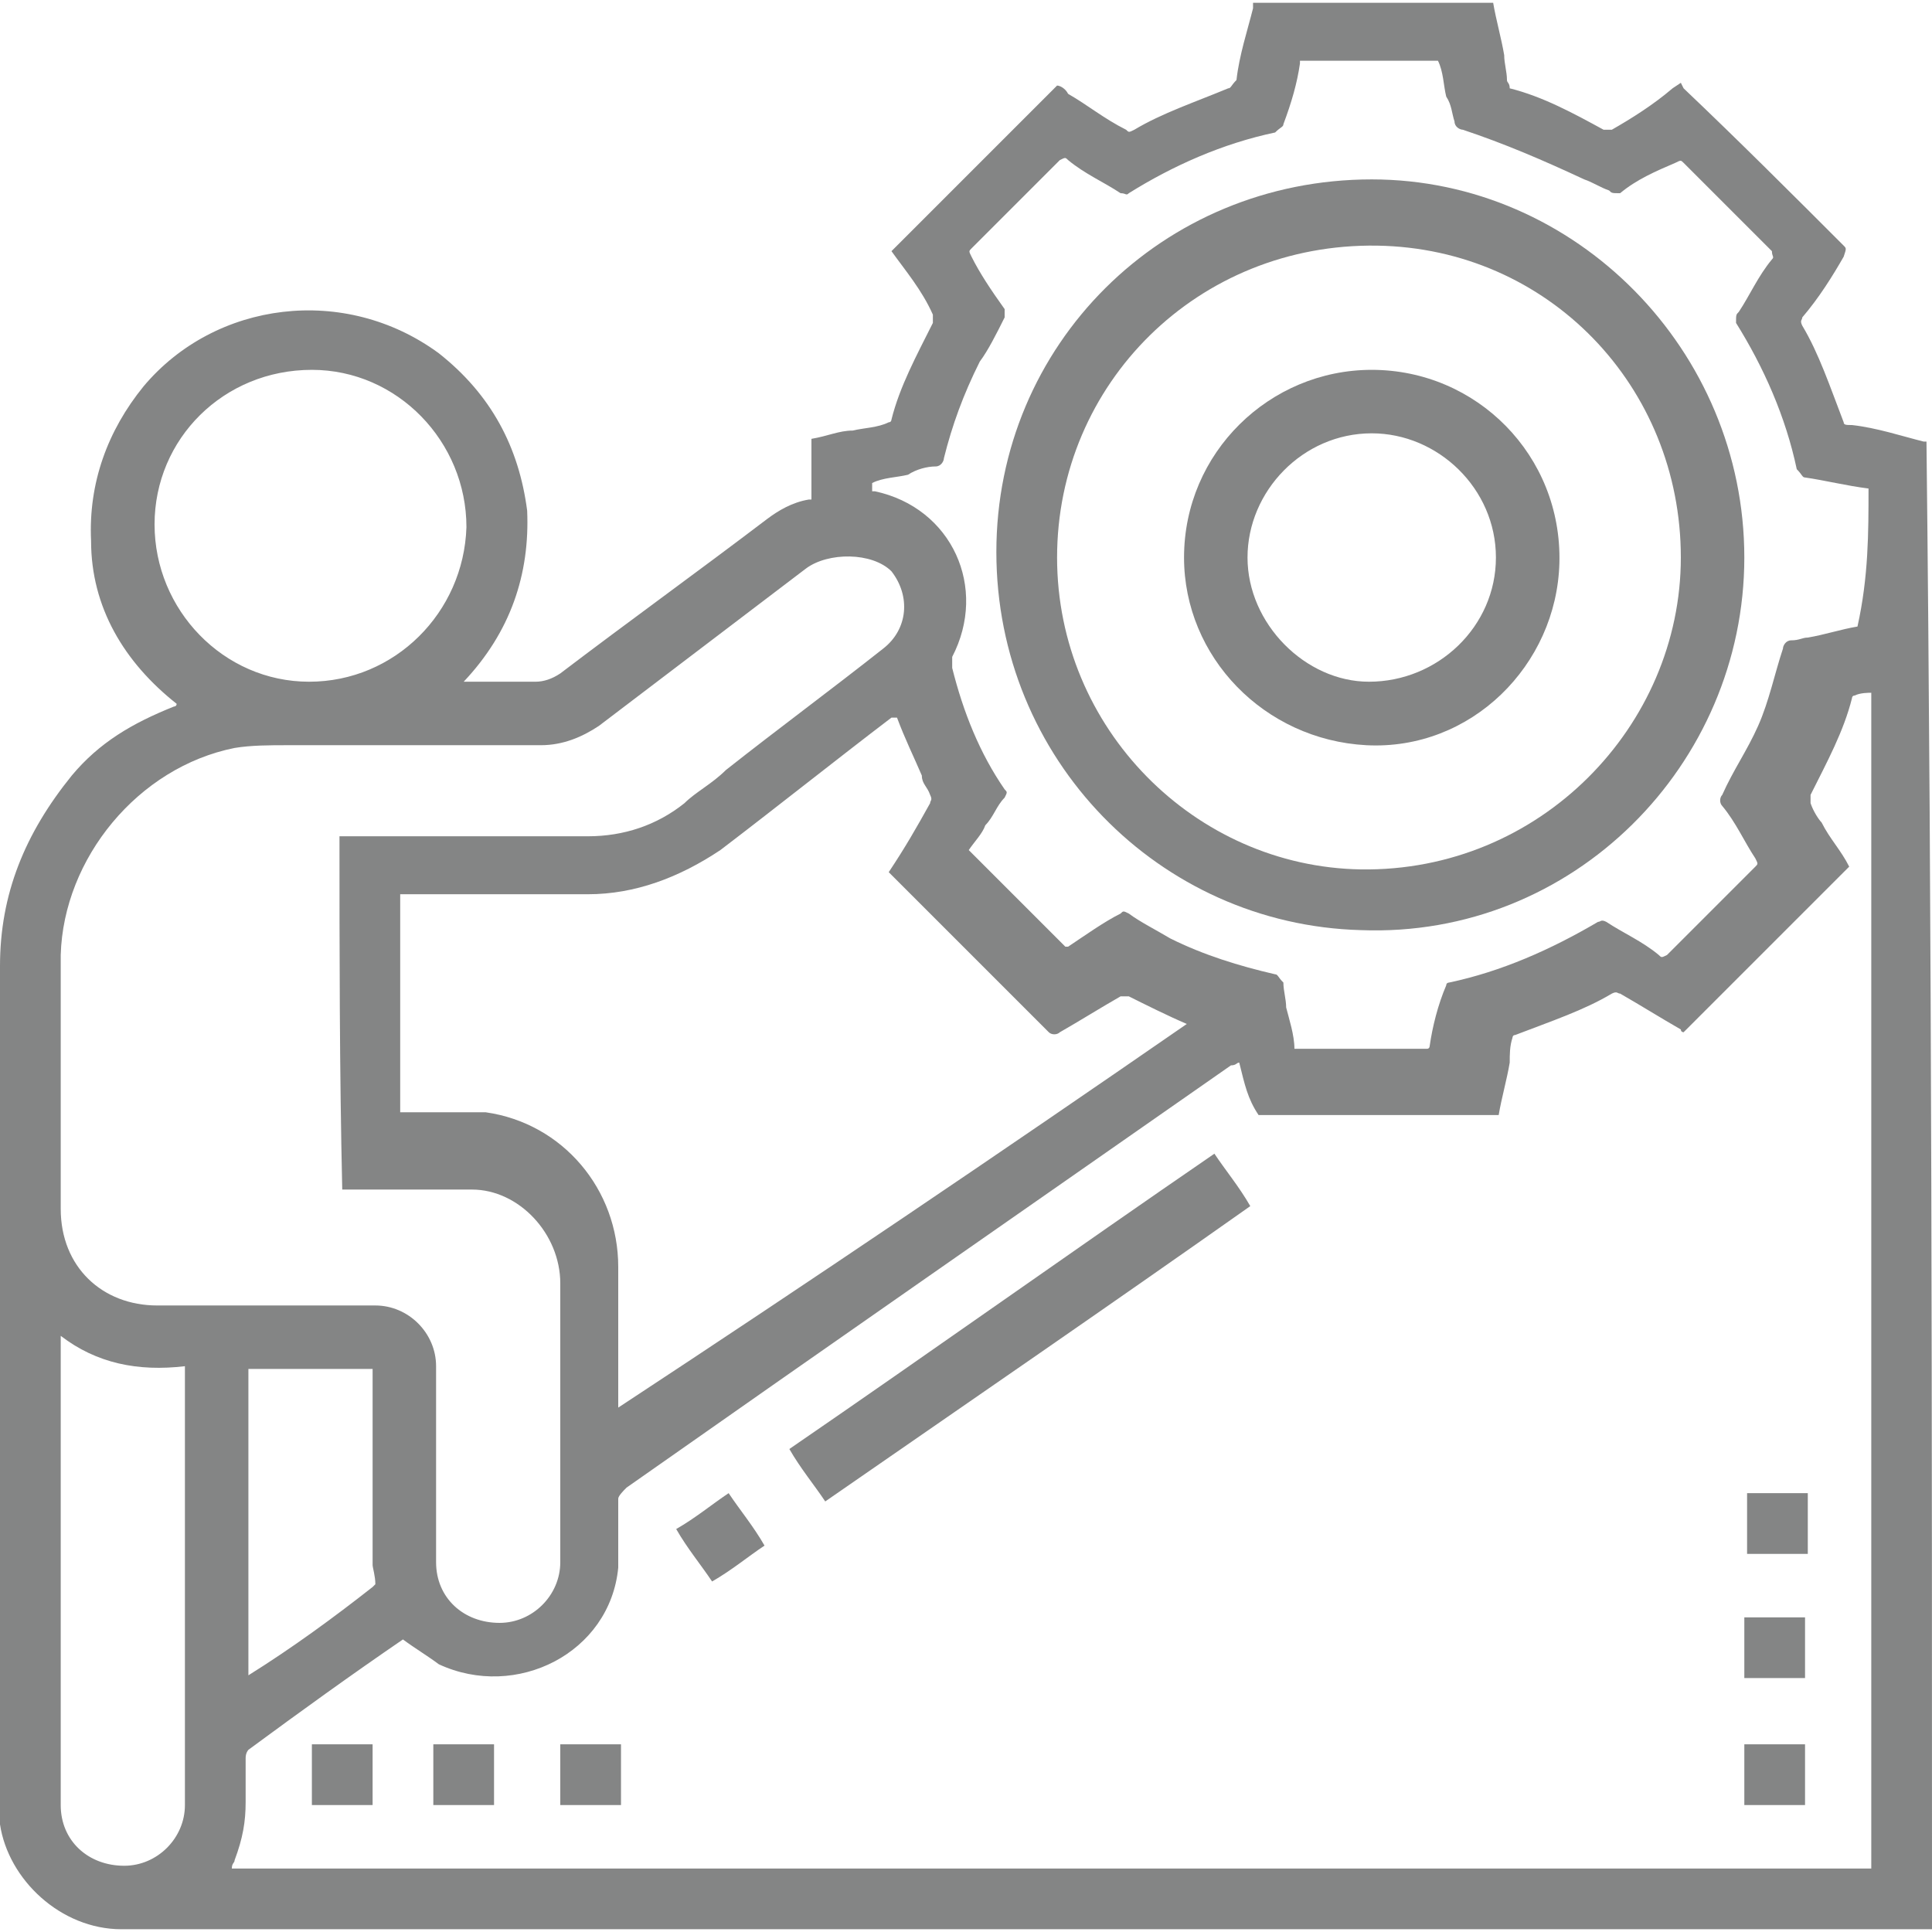 <?xml version="1.0" encoding="utf-8"?>
<!-- Generator: Adobe Illustrator 24.1.0, SVG Export Plug-In . SVG Version: 6.00 Build 0)  -->
<svg version="1.1" id="Layer_1" xmlns="http://www.w3.org/2000/svg" xmlns:xlink="http://www.w3.org/1999/xlink" x="0px" y="0px"
	 viewBox="0 0 70 70" enable-background="new 0 0 70 70" xml:space="preserve">
<g>
	<path fill="#848585" d="M70,69.9c-0.1,0-0.1,0-0.3,0c-21.7,0-43.6,0-65.3,0c-2.2,0-4.1-1.8-4.4-3.8c0-0.1,0-0.4,0-0.6
		C0,55.4,0,45.1,0,35c0-2.6,0.9-4.8,2.6-6.9c1-1.2,2.2-1.9,3.7-2.5c0,0,0.1,0,0.1-0.1C4.5,24,3.3,22,3.3,19.6
		c-0.1-2.1,0.6-4,1.9-5.6c2.6-3.1,7.3-3.7,10.7-1.2c1.9,1.5,2.9,3.4,3.2,5.7c0.1,2.3-0.6,4.4-2.3,6.2c0.3,0,0.4,0,0.7,0
		c0.6,0,1.3,0,1.9,0c0.3,0,0.6-0.1,0.9-0.3c2.5-1.9,5-3.7,7.5-5.6c0.4-0.3,0.9-0.6,1.5-0.7h0.1c0-0.7,0-1.5,0-2.2
		c0.6-0.1,1-0.3,1.5-0.3c0.4-0.1,0.9-0.1,1.3-0.3c0.1,0,0.1-0.1,0.1-0.1c0.3-1.2,0.9-2.3,1.5-3.5c0-0.1,0-0.1,0-0.3
		c-0.4-0.9-1-1.6-1.5-2.3c2.1-2.1,4.1-4.1,6-6c0.1,0,0.3,0.1,0.4,0.3c0.7,0.4,1.3,0.9,2.1,1.3c0.1,0.1,0.1,0.1,0.3,0
		c1-0.6,2.2-1,3.4-1.5c0.1,0,0.1-0.1,0.3-0.3c0.1-0.9,0.4-1.8,0.6-2.6V0.1c2.8,0,5.7,0,8.7,0c0.1,0.6,0.3,1.3,0.4,1.9
		c0,0.3,0.1,0.6,0.1,0.9c0,0.1,0.1,0.1,0.1,0.3c1.2,0.3,2.3,0.9,3.4,1.5c0.1,0,0.1,0,0.3,0c0.7-0.4,1.5-0.9,2.2-1.5L60.9,3L61,3.2
		c2,1.9,3.9,3.8,5.8,5.7c0.1,0.1,0.1,0.1,0,0.4c-0.4,0.7-0.9,1.5-1.5,2.2c0,0.1-0.1,0.1,0,0.3c0.6,1,1,2.2,1.5,3.5
		c0,0.1,0.1,0.1,0.3,0.1c0.9,0.1,1.8,0.4,2.6,0.6h0.1C70,33.8,70,51.9,70,69.9z M44.9,38.5c-0.1,0-0.1,0.1-0.3,0.1
		c-7.3,5.1-14.5,10.1-21.9,15.3c-0.1,0.1-0.3,0.3-0.3,0.4c0,0.9,0,1.8,0,2.5c-0.3,3.1-3.7,4.8-6.5,3.5c-0.4-0.3-0.9-0.6-1.3-0.9l0,0
		c-1.9,1.3-3.7,2.6-5.6,4c0,0-0.1,0.1-0.1,0.3c0,0.6,0,1.2,0,1.6c0,0.7-0.1,1.3-0.4,2.1c0,0.1-0.1,0.1-0.1,0.3c19.8,0,39.6,0,59.4,0
		c0-14.2,0-28.5,0-42.6c-0.1,0-0.4,0-0.6,0.1c-0.1,0-0.1,0.1-0.1,0.1c-0.3,1.2-0.9,2.3-1.5,3.5c0,0.1,0,0.1,0,0.3
		c0.1,0.3,0.3,0.6,0.4,0.7c0.3,0.6,0.7,1,1,1.6c-2.1,2.1-4.1,4.1-6,6c0,0-0.1,0-0.1-0.1c-0.7-0.4-1.5-0.9-2.2-1.3
		c-0.1,0-0.1-0.1-0.3,0c-1,0.6-2.2,1-3.5,1.5c-0.1,0-0.1,0.1-0.1,0.1c-0.1,0.3-0.1,0.6-0.1,0.9c-0.1,0.6-0.3,1.3-0.4,1.9
		c-2.9,0-5.7,0-8.7,0C45.2,39.8,45.1,39.3,44.9,38.5z M12.3,30.3c0.1,0,0.1,0,0.3,0c2.9,0,5.7,0,8.7,0c1.3,0,2.5-0.4,3.5-1.2
		c0.4-0.4,1-0.7,1.5-1.2c1.9-1.5,3.8-2.9,5.7-4.4c0.9-0.7,1-1.9,0.3-2.8C31.6,20,30,20,29.2,20.6c-2.5,1.9-5,3.8-7.5,5.7
		c-0.6,0.4-1.3,0.7-2.1,0.7c-3.1,0-6.2,0-9.2,0c-0.6,0-1.3,0-1.9,0.1c-3.5,0.7-6.2,4-6.3,7.5c0,3.1,0,6.2,0,9.2
		c0,2.1,1.5,3.5,3.5,3.5c2.6,0,5.3,0,7.9,0c1.2,0,2.2,1,2.2,2.2c0,1.3,0,2.6,0,4c0,1,0,2.1,0,3.1c0,1.3,1,2.2,2.3,2.2
		c1.2,0,2.2-1,2.2-2.2c0-3.4,0-6.8,0-10.1c0-1.8-1.5-3.4-3.2-3.4c-1.5,0-2.9,0-4.4,0c-0.1,0-0.1,0-0.3,0
		C12.3,38.7,12.3,34.4,12.3,30.3z M43,37.1C43,36.9,43,36.9,43,37.1c-0.7-0.3-1.5-0.7-2.1-1c0,0-0.1,0-0.3,0
		c-0.7,0.4-1.5,0.9-2.2,1.3c-0.1,0.1-0.3,0.1-0.4,0c-1.9-1.9-3.8-3.8-5.7-5.7l-0.1-0.1c0.6-0.9,1-1.6,1.5-2.5c0-0.1,0.1-0.1,0-0.3
		c-0.1-0.3-0.3-0.4-0.3-0.7c-0.3-0.7-0.6-1.3-0.9-2.1l-0.2,0c-2.1,1.6-4.1,3.2-6.2,4.8c-1.5,1-3.1,1.6-4.8,1.6c-2.2,0-4.3,0-6.5,0
		c-0.1,0-0.1,0-0.3,0c0,2.6,0,5.3,0,7.9c0.7,0,1.3,0,2.1,0c0.3,0,0.7,0,1,0c2.8,0.4,4.8,2.8,4.8,5.6c0,1.6,0,3.2,0,4.8
		c0,0.1,0,0.1,0,0.3C29.4,46.4,36.2,41.8,43,37.1z M67.7,17.7L67.7,17.7c-0.8-0.1-1.6-0.3-2.3-0.4c-0.1,0-0.1-0.1-0.3-0.3
		c-0.4-1.9-1.2-3.7-2.2-5.3c0-0.3,0-0.3,0.1-0.4c0.4-0.6,0.7-1.3,1.2-1.9c0.1-0.1,0-0.1,0-0.3c-1-1-2.2-2.2-3.2-3.2
		c-0.1-0.1-0.1-0.1-0.3,0c-0.7,0.3-1.4,0.6-2,1.1c-0.3,0-0.3,0-0.4-0.1c-0.3-0.1-0.6-0.3-0.9-0.4c-1.5-0.7-2.9-1.3-4.4-1.8
		c-0.1,0-0.3-0.1-0.3-0.3c-0.1-0.3-0.1-0.6-0.3-0.9c-0.1-0.4-0.1-0.9-0.3-1.3c-1.6,0-3.4,0-5,0v0.1C47,3,46.8,3.7,46.5,4.5
		c0,0.1-0.1,0.1-0.3,0.3C44.3,5.2,42.5,6,40.9,7c-0.1,0.1-0.1,0-0.3,0c-0.6-0.4-1.3-0.7-1.9-1.2c-0.1-0.1-0.1-0.1-0.3,0
		c-1,1-2.2,2.2-3.2,3.2c-0.1,0.1-0.1,0.1,0,0.3c0.3,0.6,0.7,1.2,1.2,1.9c0,0.1,0,0.1,0,0.3c-0.3,0.6-0.6,1.2-0.9,1.6
		c-0.6,1.2-1,2.3-1.3,3.5c0,0.1-0.1,0.3-0.3,0.3c-0.3,0-0.7,0.1-1,0.3c-0.4,0.1-0.9,0.1-1.3,0.3c0,0.1,0,0.1,0,0.3c0,0,0,0,0.1,0
		c2.8,0.6,4.1,3.5,2.8,6c0,0.1,0,0.3,0,0.4c0.4,1.6,1,3.1,1.9,4.4c0.1,0.1,0.1,0.1,0,0.3c-0.3,0.3-0.4,0.7-0.7,1
		c-0.1,0.3-0.4,0.6-0.6,0.9c1.2,1.2,2.3,2.3,3.5,3.5c0,0,0,0,0.1,0c0.6-0.4,1.3-0.9,1.9-1.2c0.1-0.1,0.1-0.1,0.3,0
		c0.4,0.3,1,0.6,1.5,0.9c1.2,0.6,2.5,1,3.8,1.3c0.1,0,0.1,0.1,0.3,0.3c0,0.3,0.1,0.6,0.1,0.9c0.1,0.4,0.3,1,0.3,1.5l0,0
		c1.6,0,3.2,0,4.8,0c0.1,0,0.1-0.1,0.1-0.1c0.1-0.7,0.3-1.5,0.6-2.2c0-0.1,0.1-0.1,0.1-0.1c1.9-0.4,3.7-1.2,5.4-2.2
		c0.1,0,0.1-0.1,0.3,0c0.6,0.4,1.3,0.7,1.9,1.2c0.1,0.1,0.1,0.1,0.3,0c1-1,2.2-2.2,3.2-3.2c0.1-0.1,0.1-0.1,0-0.3
		c-0.4-0.6-0.7-1.3-1.2-1.9c-0.1-0.1-0.1-0.3,0-0.4c0.4-0.9,0.9-1.6,1.3-2.5s0.6-1.9,0.9-2.8c0-0.1,0.1-0.3,0.3-0.3
		c0.3,0,0.4-0.1,0.6-0.1c0.6-0.1,1.2-0.3,1.8-0.4C67.7,20.9,67.7,19.3,67.7,17.7z M11.2,24.7c3.1,0,5.6-2.5,5.7-5.6
		c0-3.1-2.5-5.7-5.6-5.7c-3.2,0-5.7,2.5-5.7,5.6C5.6,22.1,8.1,24.7,11.2,24.7z M2.2,48.4c0,0.1,0,0.1,0,0.3c0,5.4,0,11,0,16.4
		c0,0.1,0,0.1,0,0.3c0,1.3,1,2.2,2.3,2.2c1.2,0,2.2-1,2.2-2.2c0-5.1,0-10.4,0-15.6c0-0.1,0-0.1,0-0.3C5,49.7,3.5,49.4,2.2,48.4z
		 M9,60.7L9,60.7c1.6-1,3.1-2.1,4.5-3.2l0.1-0.1c0-0.3-0.1-0.6-0.1-0.7c0-2.2,0-4.4,0-6.8c0-0.1,0-0.1,0-0.3c-1.5,0-3.1,0-4.5,0
		C9,53.3,9,57,9,60.7z"/>
	<path fill="#848585" d="M29.9,54.4c-0.4-0.6-0.9-1.2-1.3-1.9C33.7,49,38.9,45.3,44,41.8c0.4,0.6,0.9,1.2,1.3,1.9
		C40.2,47.3,35.1,50.8,29.9,54.4z"/>
	<path fill="#848585" d="M26.4,54.1c0.4,0.6,0.9,1.2,1.3,1.9c-0.6,0.4-1.2,0.9-1.9,1.3c-0.4-0.6-0.9-1.2-1.3-1.9
		C25.2,55,25.8,54.5,26.4,54.1z"/>
	<path fill="#848585" d="M65.5,54.1c0,0.7,0,1.5,0,2.2c-0.7,0-1.5,0-2.2,0c0-0.7,0-1.5,0-2.2C64,54.1,64.7,54.1,65.5,54.1z"/>
	<path fill="#848585" d="M63.2,60.8c0-0.7,0-1.5,0-2.2c0.7,0,1.5,0,2.2,0c0,0.7,0,1.5,0,2.2C64.7,60.8,64,60.8,63.2,60.8z"/>
	<path fill="#848585" d="M13.5,63.2c0,0.7,0,1.5,0,2.2c-0.7,0-1.5,0-2.2,0c0-0.7,0-1.5,0-2.2C11.9,63.2,12.6,63.2,13.5,63.2z"/>
	<path fill="#848585" d="M17.9,63.2c0,0.7,0,1.5,0,2.2c-0.7,0-1.5,0-2.2,0c0-0.7,0-1.5,0-2.2C16.4,63.2,17.2,63.2,17.9,63.2z"/>
	<path fill="#848585" d="M20.3,65.4c0-0.7,0-1.5,0-2.2c0.7,0,1.5,0,2.2,0c0,0.7,0,1.5,0,2.2C21.7,65.4,21,65.4,20.3,65.4z"/>
	<path fill="#848585" d="M63.2,63.2c0.7,0,1.5,0,2.2,0c0,0.7,0,1.5,0,2.2c-0.7,0-1.5,0-2.2,0C63.2,64.6,63.2,63.9,63.2,63.2z"/>
	<path fill="#848585" d="M63.2,20.2c0,7.5-6.2,13.8-13.9,13.5C42,33.5,36.1,27.5,36.1,20s6-13.5,13.6-13.5
		C57.1,6.5,63.2,12.7,63.2,20.2z M60.9,20.2c0-6.2-4.8-11.2-11-11.3c-6.5-0.1-11.6,5-11.6,11.3c0,6.2,5,11.2,11,11.3
		C55.8,31.6,60.9,26.3,60.9,20.2z"/>
	<path fill="#848585" d="M42.9,20.2c0-3.8,3.1-6.8,6.8-6.8c3.8,0,6.9,3.1,6.8,7c-0.1,3.7-3.2,6.8-7,6.6
		C45.8,26.8,42.9,23.8,42.9,20.2z M54.2,20.2c0-2.5-2.1-4.5-4.5-4.5c-2.5,0-4.5,2.1-4.5,4.5s2.1,4.5,4.4,4.5
		C52.1,24.7,54.2,22.7,54.2,20.2z"/>
</g>
</svg>
